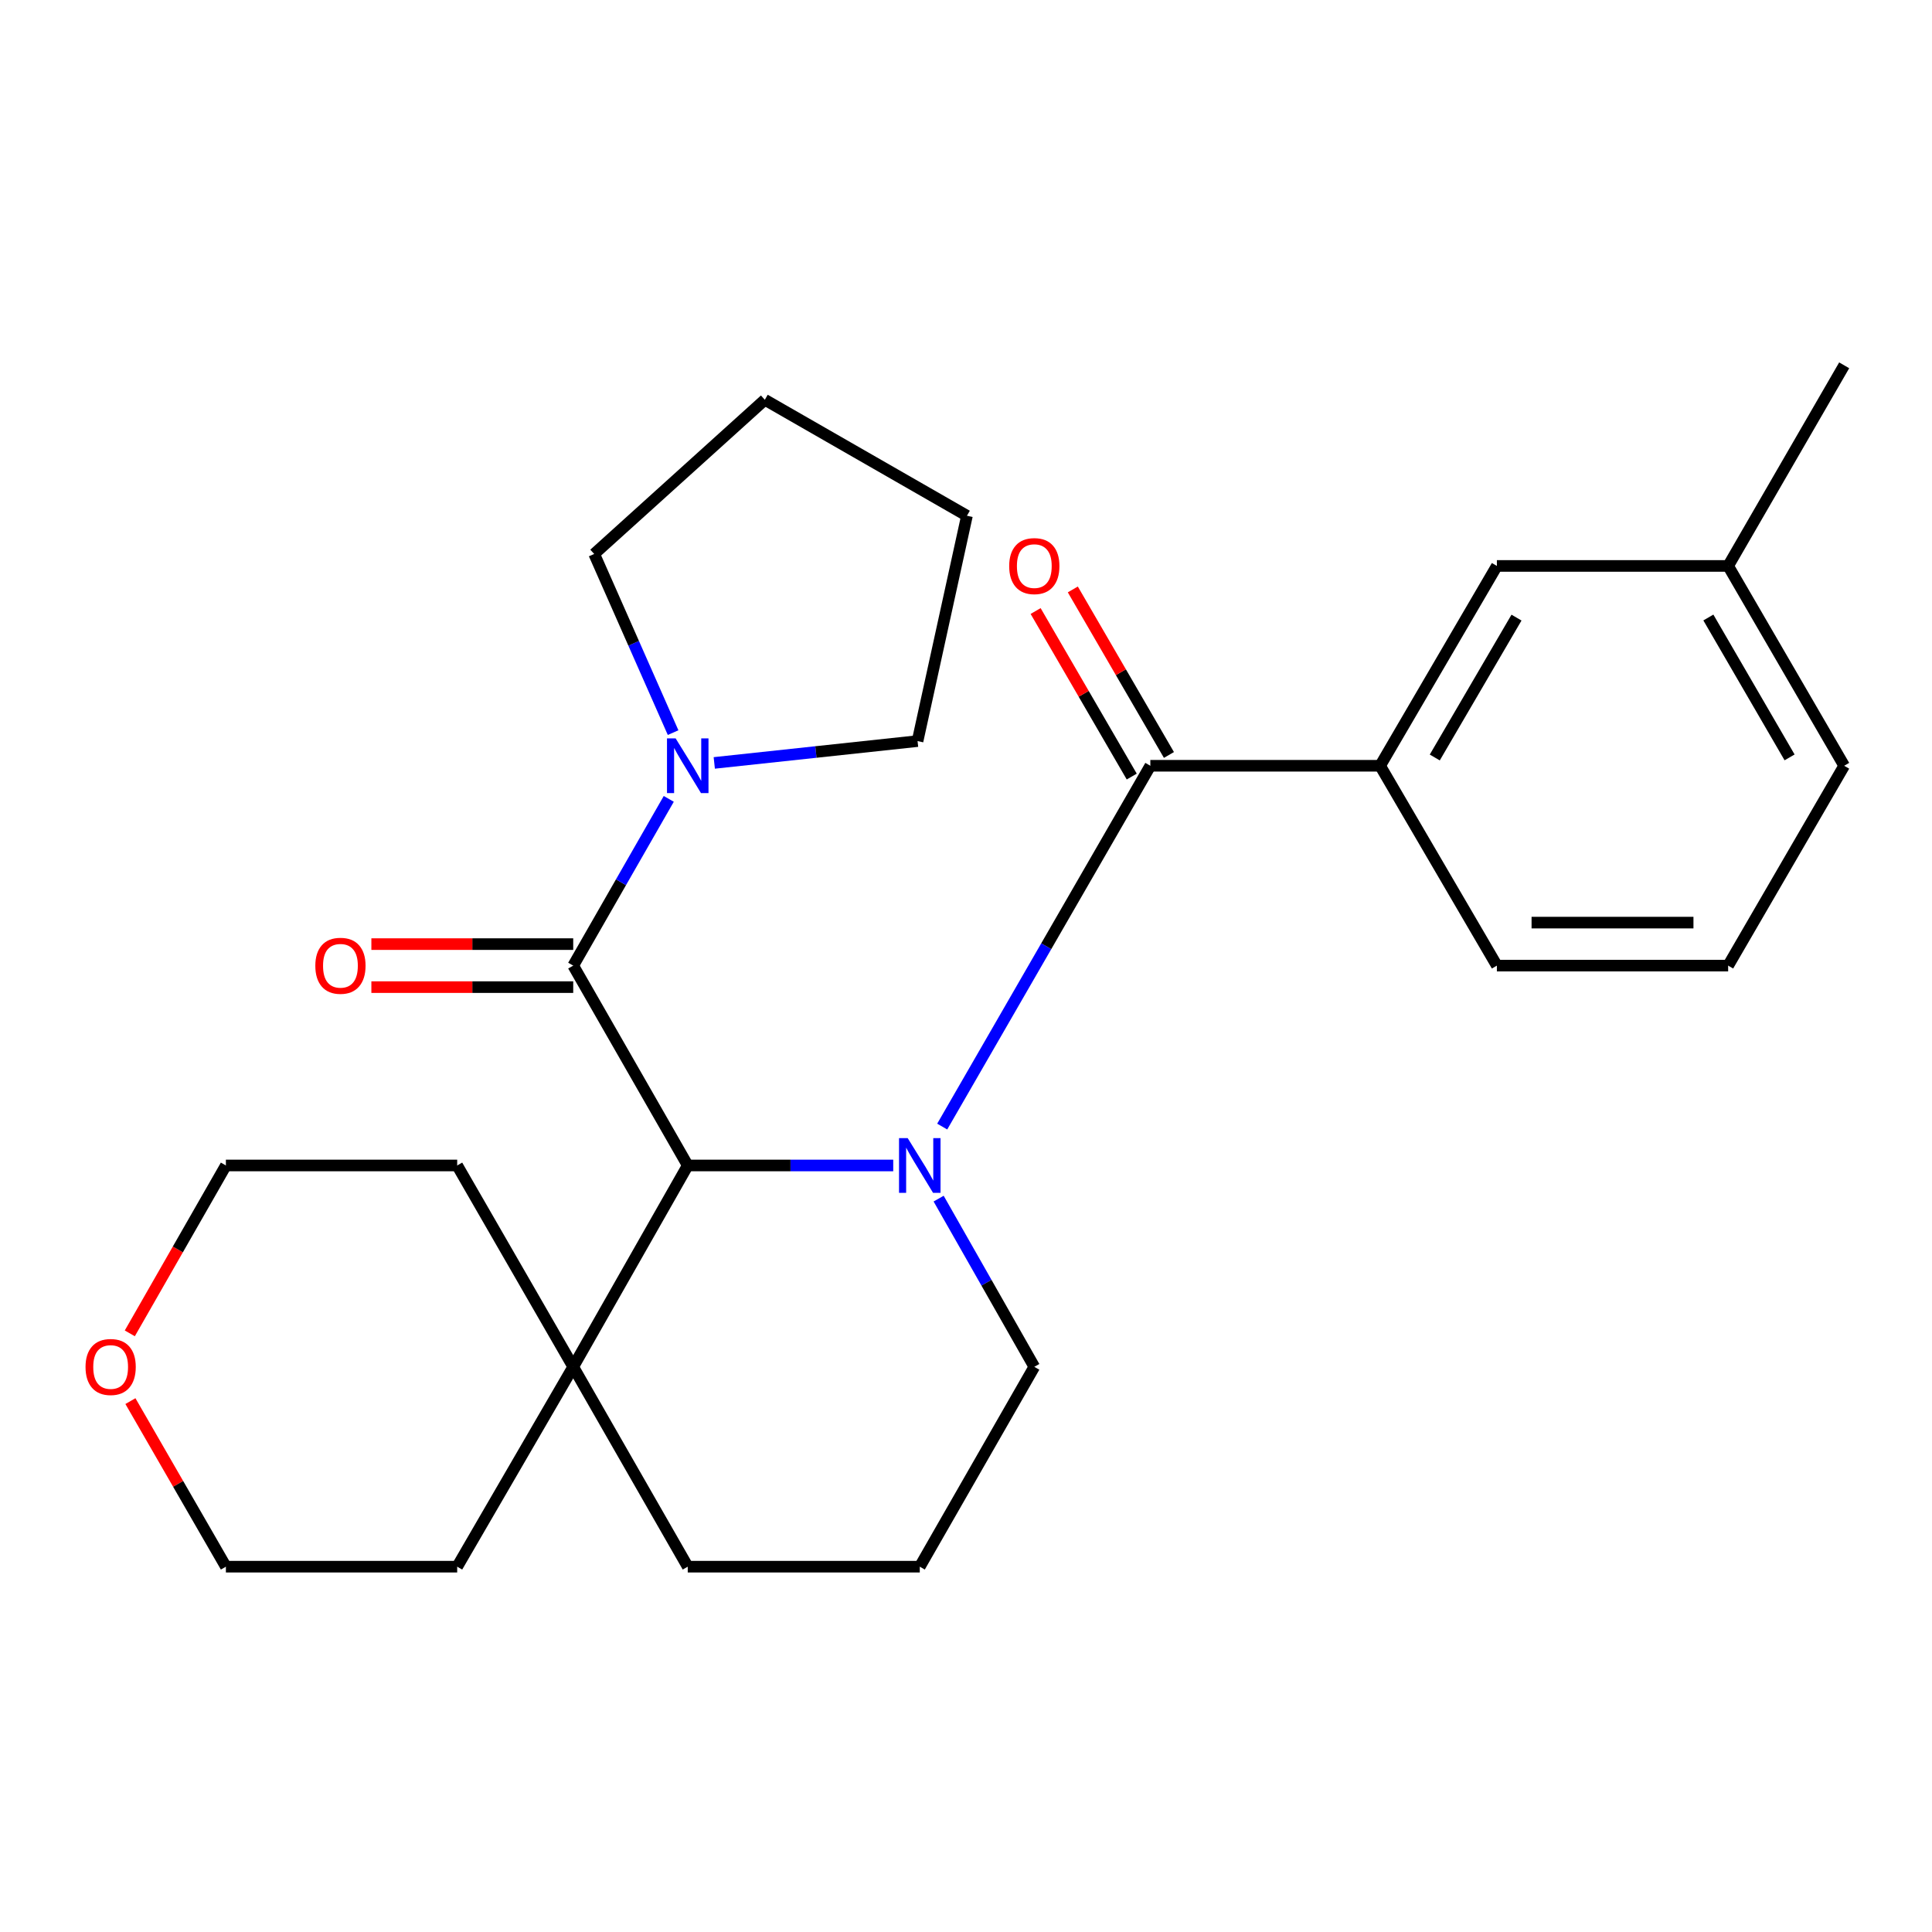 <?xml version='1.0' encoding='iso-8859-1'?>
<svg version='1.1' baseProfile='full'
              xmlns='http://www.w3.org/2000/svg'
                      xmlns:rdkit='http://www.rdkit.org/xml'
                      xmlns:xlink='http://www.w3.org/1999/xlink'
                  xml:space='preserve'
width='1000px' height='1000px' viewBox='0 0 1000 1000'>
<!-- END OF HEADER -->
<rect style='opacity:1.0;fill:#FFFFFF;stroke:none' width='1000' height='1000' x='0' y='0'> </rect>
<path class='bond-0' d='M 487.689,583.114 L 541.551,489.737' style='fill:none;fill-rule:evenodd;stroke:#0000FF;stroke-width:6px;stroke-linecap:butt;stroke-linejoin:miter;stroke-opacity:1' />
<path class='bond-0' d='M 541.551,489.737 L 595.413,396.359' style='fill:none;fill-rule:evenodd;stroke:#000000;stroke-width:6px;stroke-linecap:butt;stroke-linejoin:miter;stroke-opacity:1' />
<path class='bond-1' d='M 462.335,603.245 L 409.155,603.245' style='fill:none;fill-rule:evenodd;stroke:#0000FF;stroke-width:6px;stroke-linecap:butt;stroke-linejoin:miter;stroke-opacity:1' />
<path class='bond-1' d='M 409.155,603.245 L 355.975,603.245' style='fill:none;fill-rule:evenodd;stroke:#000000;stroke-width:6px;stroke-linecap:butt;stroke-linejoin:miter;stroke-opacity:1' />
<path class='bond-9' d='M 485.836,620.403 L 510.596,663.935' style='fill:none;fill-rule:evenodd;stroke:#0000FF;stroke-width:6px;stroke-linecap:butt;stroke-linejoin:miter;stroke-opacity:1' />
<path class='bond-9' d='M 510.596,663.935 L 535.356,707.468' style='fill:none;fill-rule:evenodd;stroke:#000000;stroke-width:6px;stroke-linecap:butt;stroke-linejoin:miter;stroke-opacity:1' />
<path class='bond-4' d='M 595.413,396.359 L 714.353,396.359' style='fill:none;fill-rule:evenodd;stroke:#000000;stroke-width:6px;stroke-linecap:butt;stroke-linejoin:miter;stroke-opacity:1' />
<path class='bond-6' d='M 605.039,390.77 L 580.163,347.929' style='fill:none;fill-rule:evenodd;stroke:#000000;stroke-width:6px;stroke-linecap:butt;stroke-linejoin:miter;stroke-opacity:1' />
<path class='bond-6' d='M 580.163,347.929 L 555.288,305.089' style='fill:none;fill-rule:evenodd;stroke:#FF0000;stroke-width:6px;stroke-linecap:butt;stroke-linejoin:miter;stroke-opacity:1' />
<path class='bond-6' d='M 585.787,401.948 L 560.912,359.108' style='fill:none;fill-rule:evenodd;stroke:#000000;stroke-width:6px;stroke-linecap:butt;stroke-linejoin:miter;stroke-opacity:1' />
<path class='bond-6' d='M 560.912,359.108 L 536.036,316.267' style='fill:none;fill-rule:evenodd;stroke:#FF0000;stroke-width:6px;stroke-linecap:butt;stroke-linejoin:miter;stroke-opacity:1' />
<path class='bond-2' d='M 355.975,603.245 L 296.697,499.802' style='fill:none;fill-rule:evenodd;stroke:#000000;stroke-width:6px;stroke-linecap:butt;stroke-linejoin:miter;stroke-opacity:1' />
<path class='bond-5' d='M 355.975,603.245 L 296.697,707.468' style='fill:none;fill-rule:evenodd;stroke:#000000;stroke-width:6px;stroke-linecap:butt;stroke-linejoin:miter;stroke-opacity:1' />
<path class='bond-3' d='M 296.697,499.802 L 321.424,456.651' style='fill:none;fill-rule:evenodd;stroke:#000000;stroke-width:6px;stroke-linecap:butt;stroke-linejoin:miter;stroke-opacity:1' />
<path class='bond-3' d='M 321.424,456.651 L 346.152,413.5' style='fill:none;fill-rule:evenodd;stroke:#0000FF;stroke-width:6px;stroke-linecap:butt;stroke-linejoin:miter;stroke-opacity:1' />
<path class='bond-7' d='M 296.697,488.671 L 244.46,488.671' style='fill:none;fill-rule:evenodd;stroke:#000000;stroke-width:6px;stroke-linecap:butt;stroke-linejoin:miter;stroke-opacity:1' />
<path class='bond-7' d='M 244.46,488.671 L 192.223,488.671' style='fill:none;fill-rule:evenodd;stroke:#FF0000;stroke-width:6px;stroke-linecap:butt;stroke-linejoin:miter;stroke-opacity:1' />
<path class='bond-7' d='M 296.697,510.933 L 244.46,510.933' style='fill:none;fill-rule:evenodd;stroke:#000000;stroke-width:6px;stroke-linecap:butt;stroke-linejoin:miter;stroke-opacity:1' />
<path class='bond-7' d='M 244.46,510.933 L 192.223,510.933' style='fill:none;fill-rule:evenodd;stroke:#FF0000;stroke-width:6px;stroke-linecap:butt;stroke-linejoin:miter;stroke-opacity:1' />
<path class='bond-12' d='M 348.397,379.203 L 327.976,332.967' style='fill:none;fill-rule:evenodd;stroke:#0000FF;stroke-width:6px;stroke-linecap:butt;stroke-linejoin:miter;stroke-opacity:1' />
<path class='bond-12' d='M 327.976,332.967 L 307.555,286.732' style='fill:none;fill-rule:evenodd;stroke:#000000;stroke-width:6px;stroke-linecap:butt;stroke-linejoin:miter;stroke-opacity:1' />
<path class='bond-13' d='M 369.706,394.884 L 422.316,389.234' style='fill:none;fill-rule:evenodd;stroke:#0000FF;stroke-width:6px;stroke-linecap:butt;stroke-linejoin:miter;stroke-opacity:1' />
<path class='bond-13' d='M 422.316,389.234 L 474.927,383.583' style='fill:none;fill-rule:evenodd;stroke:#000000;stroke-width:6px;stroke-linecap:butt;stroke-linejoin:miter;stroke-opacity:1' />
<path class='bond-8' d='M 714.353,396.359 L 774.781,292.928' style='fill:none;fill-rule:evenodd;stroke:#000000;stroke-width:6px;stroke-linecap:butt;stroke-linejoin:miter;stroke-opacity:1' />
<path class='bond-8' d='M 742.639,392.074 L 784.939,319.673' style='fill:none;fill-rule:evenodd;stroke:#000000;stroke-width:6px;stroke-linecap:butt;stroke-linejoin:miter;stroke-opacity:1' />
<path class='bond-14' d='M 714.353,396.359 L 774.781,499.802' style='fill:none;fill-rule:evenodd;stroke:#000000;stroke-width:6px;stroke-linecap:butt;stroke-linejoin:miter;stroke-opacity:1' />
<path class='bond-17' d='M 296.697,707.468 L 236.639,603.245' style='fill:none;fill-rule:evenodd;stroke:#000000;stroke-width:6px;stroke-linecap:butt;stroke-linejoin:miter;stroke-opacity:1' />
<path class='bond-18' d='M 296.697,707.468 L 236.639,810.911' style='fill:none;fill-rule:evenodd;stroke:#000000;stroke-width:6px;stroke-linecap:butt;stroke-linejoin:miter;stroke-opacity:1' />
<path class='bond-26' d='M 296.697,707.468 L 355.975,810.911' style='fill:none;fill-rule:evenodd;stroke:#000000;stroke-width:6px;stroke-linecap:butt;stroke-linejoin:miter;stroke-opacity:1' />
<path class='bond-11' d='M 774.781,292.928 L 894.488,292.928' style='fill:none;fill-rule:evenodd;stroke:#000000;stroke-width:6px;stroke-linecap:butt;stroke-linejoin:miter;stroke-opacity:1' />
<path class='bond-16' d='M 535.356,707.468 L 476.077,810.911' style='fill:none;fill-rule:evenodd;stroke:#000000;stroke-width:6px;stroke-linecap:butt;stroke-linejoin:miter;stroke-opacity:1' />
<path class='bond-10' d='M 67.503,725.213 L 92.212,768.062' style='fill:none;fill-rule:evenodd;stroke:#FF0000;stroke-width:6px;stroke-linecap:butt;stroke-linejoin:miter;stroke-opacity:1' />
<path class='bond-10' d='M 92.212,768.062 L 116.92,810.911' style='fill:none;fill-rule:evenodd;stroke:#000000;stroke-width:6px;stroke-linecap:butt;stroke-linejoin:miter;stroke-opacity:1' />
<path class='bond-27' d='M 67.185,690.146 L 92.052,646.695' style='fill:none;fill-rule:evenodd;stroke:#FF0000;stroke-width:6px;stroke-linecap:butt;stroke-linejoin:miter;stroke-opacity:1' />
<path class='bond-27' d='M 92.052,646.695 L 116.92,603.245' style='fill:none;fill-rule:evenodd;stroke:#000000;stroke-width:6px;stroke-linecap:butt;stroke-linejoin:miter;stroke-opacity:1' />
<path class='bond-23' d='M 894.488,292.928 L 954.545,189.089' style='fill:none;fill-rule:evenodd;stroke:#000000;stroke-width:6px;stroke-linecap:butt;stroke-linejoin:miter;stroke-opacity:1' />
<path class='bond-29' d='M 894.488,292.928 L 954.545,396.359' style='fill:none;fill-rule:evenodd;stroke:#000000;stroke-width:6px;stroke-linecap:butt;stroke-linejoin:miter;stroke-opacity:1' />
<path class='bond-29' d='M 884.245,319.621 L 926.285,392.023' style='fill:none;fill-rule:evenodd;stroke:#000000;stroke-width:6px;stroke-linecap:butt;stroke-linejoin:miter;stroke-opacity:1' />
<path class='bond-25' d='M 307.555,286.732 L 395.873,206.923' style='fill:none;fill-rule:evenodd;stroke:#000000;stroke-width:6px;stroke-linecap:butt;stroke-linejoin:miter;stroke-opacity:1' />
<path class='bond-24' d='M 474.927,383.583 L 500.491,266.956' style='fill:none;fill-rule:evenodd;stroke:#000000;stroke-width:6px;stroke-linecap:butt;stroke-linejoin:miter;stroke-opacity:1' />
<path class='bond-19' d='M 774.781,499.802 L 894.488,499.802' style='fill:none;fill-rule:evenodd;stroke:#000000;stroke-width:6px;stroke-linecap:butt;stroke-linejoin:miter;stroke-opacity:1' />
<path class='bond-19' d='M 792.737,477.54 L 876.532,477.54' style='fill:none;fill-rule:evenodd;stroke:#000000;stroke-width:6px;stroke-linecap:butt;stroke-linejoin:miter;stroke-opacity:1' />
<path class='bond-15' d='M 355.975,810.911 L 476.077,810.911' style='fill:none;fill-rule:evenodd;stroke:#000000;stroke-width:6px;stroke-linecap:butt;stroke-linejoin:miter;stroke-opacity:1' />
<path class='bond-21' d='M 236.639,603.245 L 116.92,603.245' style='fill:none;fill-rule:evenodd;stroke:#000000;stroke-width:6px;stroke-linecap:butt;stroke-linejoin:miter;stroke-opacity:1' />
<path class='bond-20' d='M 236.639,810.911 L 116.92,810.911' style='fill:none;fill-rule:evenodd;stroke:#000000;stroke-width:6px;stroke-linecap:butt;stroke-linejoin:miter;stroke-opacity:1' />
<path class='bond-22' d='M 894.488,499.802 L 954.545,396.359' style='fill:none;fill-rule:evenodd;stroke:#000000;stroke-width:6px;stroke-linecap:butt;stroke-linejoin:miter;stroke-opacity:1' />
<path class='bond-28' d='M 500.491,266.956 L 395.873,206.923' style='fill:none;fill-rule:evenodd;stroke:#000000;stroke-width:6px;stroke-linecap:butt;stroke-linejoin:miter;stroke-opacity:1' />
<path  class='atom-0' d='M 469.817 589.085
L 479.097 604.085
Q 480.017 605.565, 481.497 608.245
Q 482.977 610.925, 483.057 611.085
L 483.057 589.085
L 486.817 589.085
L 486.817 617.405
L 482.937 617.405
L 472.977 601.005
Q 471.817 599.085, 470.577 596.885
Q 469.377 594.685, 469.017 594.005
L 469.017 617.405
L 465.337 617.405
L 465.337 589.085
L 469.817 589.085
' fill='#0000FF'/>
<path  class='atom-4' d='M 349.715 382.199
L 358.995 397.199
Q 359.915 398.679, 361.395 401.359
Q 362.875 404.039, 362.955 404.199
L 362.955 382.199
L 366.715 382.199
L 366.715 410.519
L 362.835 410.519
L 352.875 394.119
Q 351.715 392.199, 350.475 389.999
Q 349.275 387.799, 348.915 387.119
L 348.915 410.519
L 345.235 410.519
L 345.235 382.199
L 349.715 382.199
' fill='#0000FF'/>
<path  class='atom-7' d='M 522.356 293.008
Q 522.356 286.208, 525.716 282.408
Q 529.076 278.608, 535.356 278.608
Q 541.636 278.608, 544.996 282.408
Q 548.356 286.208, 548.356 293.008
Q 548.356 299.888, 544.956 303.808
Q 541.556 307.688, 535.356 307.688
Q 529.116 307.688, 525.716 303.808
Q 522.356 299.928, 522.356 293.008
M 535.356 304.488
Q 539.676 304.488, 541.996 301.608
Q 544.356 298.688, 544.356 293.008
Q 544.356 287.448, 541.996 284.648
Q 539.676 281.808, 535.356 281.808
Q 531.036 281.808, 528.676 284.608
Q 526.356 287.408, 526.356 293.008
Q 526.356 298.728, 528.676 301.608
Q 531.036 304.488, 535.356 304.488
' fill='#FF0000'/>
<path  class='atom-8' d='M 163.211 499.882
Q 163.211 493.082, 166.571 489.282
Q 169.931 485.482, 176.211 485.482
Q 182.491 485.482, 185.851 489.282
Q 189.211 493.082, 189.211 499.882
Q 189.211 506.762, 185.811 510.682
Q 182.411 514.562, 176.211 514.562
Q 169.971 514.562, 166.571 510.682
Q 163.211 506.802, 163.211 499.882
M 176.211 511.362
Q 180.531 511.362, 182.851 508.482
Q 185.211 505.562, 185.211 499.882
Q 185.211 494.322, 182.851 491.522
Q 180.531 488.682, 176.211 488.682
Q 171.891 488.682, 169.531 491.482
Q 167.211 494.282, 167.211 499.882
Q 167.211 505.602, 169.531 508.482
Q 171.891 511.362, 176.211 511.362
' fill='#FF0000'/>
<path  class='atom-11' d='M 44.271 707.548
Q 44.271 700.748, 47.631 696.948
Q 50.991 693.148, 57.271 693.148
Q 63.551 693.148, 66.911 696.948
Q 70.271 700.748, 70.271 707.548
Q 70.271 714.428, 66.871 718.348
Q 63.471 722.228, 57.271 722.228
Q 51.031 722.228, 47.631 718.348
Q 44.271 714.468, 44.271 707.548
M 57.271 719.028
Q 61.591 719.028, 63.911 716.148
Q 66.271 713.228, 66.271 707.548
Q 66.271 701.988, 63.911 699.188
Q 61.591 696.348, 57.271 696.348
Q 52.951 696.348, 50.591 699.148
Q 48.271 701.948, 48.271 707.548
Q 48.271 713.268, 50.591 716.148
Q 52.951 719.028, 57.271 719.028
' fill='#FF0000'/>
</svg>
